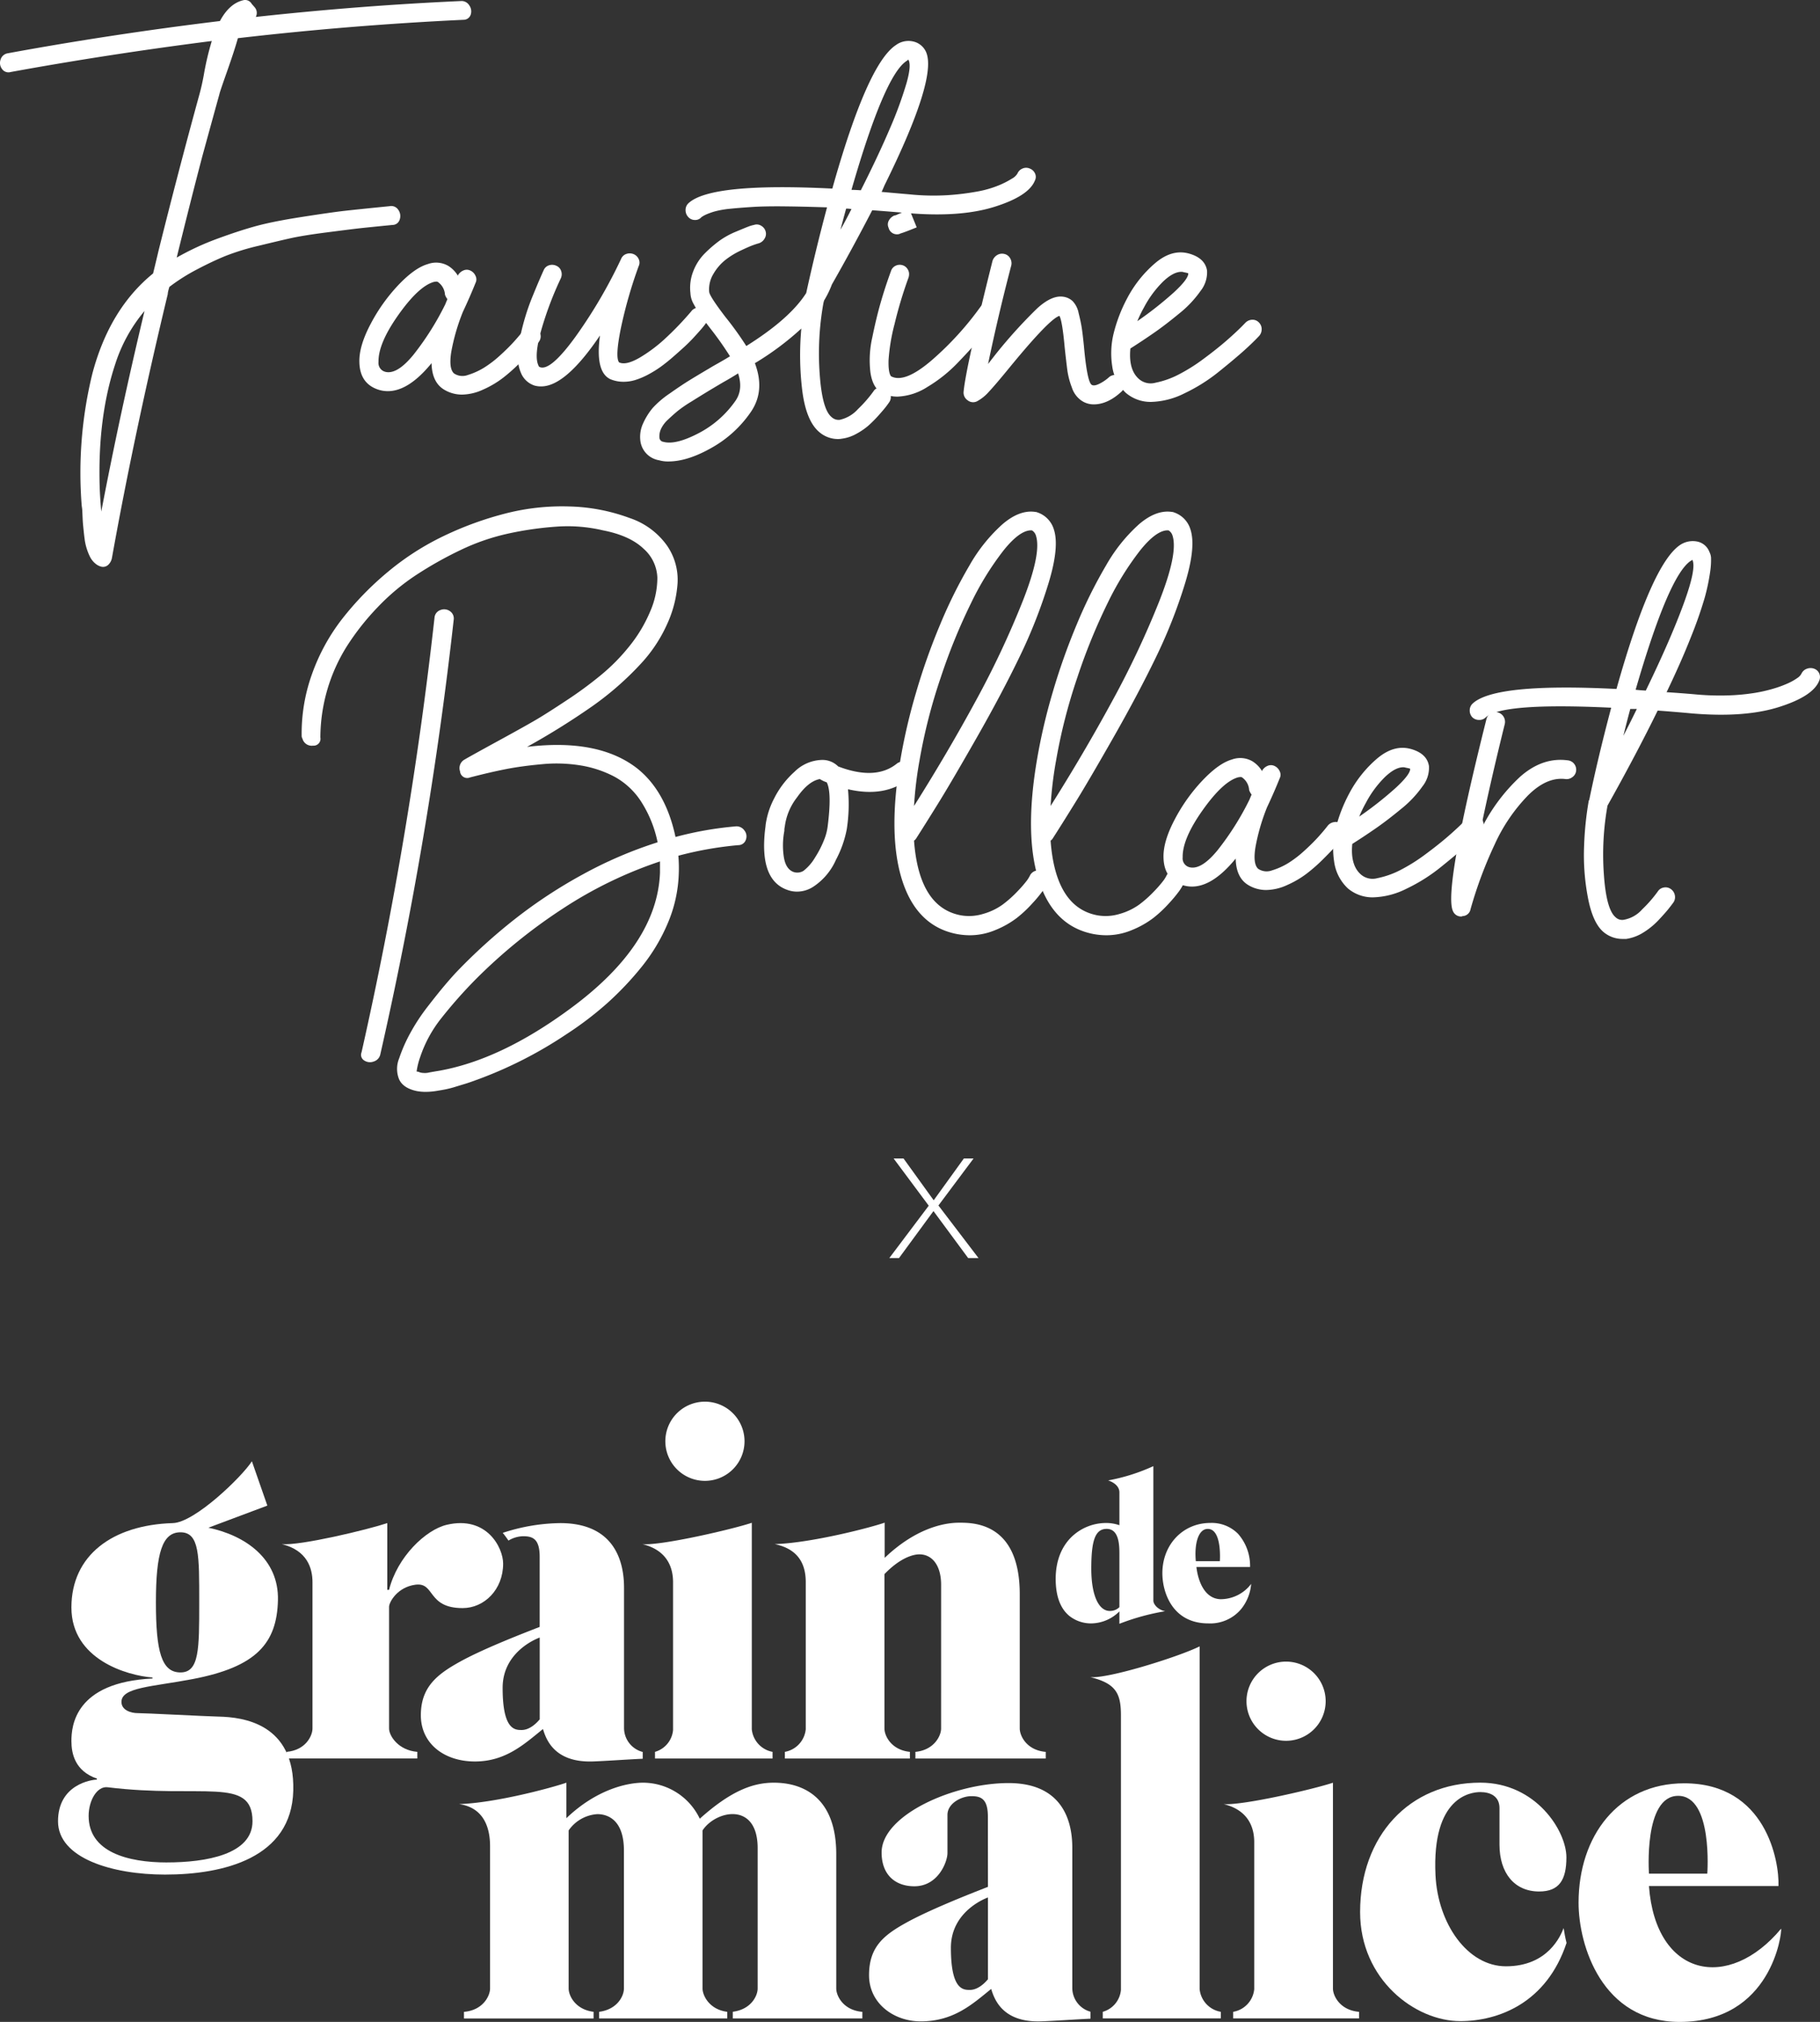 <svg xmlns="http://www.w3.org/2000/svg" xmlns:xlink="http://www.w3.org/1999/xlink" width="447.495" height="497.057" viewBox="0 0 447.495 497.057"><rect x="0" y="0" width="447.495" height="497.057" fill="#333333" stroke="none"/><defs><clipPath id="a"><rect width="447.495" height="497.057" fill="none"/></clipPath><clipPath id="b"><rect width="423.683" height="152.473" fill="none"/></clipPath></defs><path d="M60.758,78.11l-8.632-11.6h2.436l7.412,10.272,7.412-10.272h2.385L63.139,78.058l9.848,12.918H70.443L61.922,79.433l-8.47,11.544H51.068Z" transform="translate(167.599 218.292)" fill="#fff"/><g clip-path="url(#a)"><path d="M113.226.26a2.222,2.222,0,0,1,2.154,1.053,2.526,2.526,0,0,1,.351,2.3,1.852,1.852,0,0,1-1.8,1.255Q86.162,6.182,58.491,9.385q-.809,2.91-2.659,8.166c-1.242,3.507-1.85,5.335-1.85,5.464q-2.107,7.624-4.218,15.338-2.9,11.028-6.316,24.968a65.733,65.733,0,0,1,10.075-4.667q5.569-2.042,9.724-3.156t11.227-2.205q7.072-1.1,10.182-1.452t11.124-1.152a2.051,2.051,0,0,1,2.154.9,2.6,2.6,0,0,1,.351,2.355,1.858,1.858,0,0,1-1.8,1.357q-6.115.6-8.32.848c-1.477.171-4.128.505-7.973,1s-6.735.972-8.671,1.4-4.56,1.053-7.874,1.858a58.675,58.675,0,0,0-8.166,2.5q-3.2,1.3-7.014,3.306a46.8,46.8,0,0,0-6.821,4.316c-.064.2-.15.5-.253.9a4.152,4.152,0,0,0-.15.9Q33.022,106.524,27.515,137.2a3.075,3.075,0,0,1-.908,1.657,1.852,1.852,0,0,1-1.7.45,3.6,3.6,0,0,1-1.5-.8,5.133,5.133,0,0,1-1.156-1.4,12.36,12.36,0,0,1-.848-2,13.233,13.233,0,0,1-.557-2.308c-.1-.736-.2-1.55-.291-2.458s-.171-1.666-.206-2.3-.064-1.34-.1-2.107a10.252,10.252,0,0,0-.154-1.559A102.326,102.326,0,0,1,22.7,91.888Q26.91,75.947,37.638,67.225c.133-.527.351-1.417.647-2.659s.522-2.154.651-2.749q4.92-19.75,9.93-38A55.947,55.947,0,0,0,50.218,17.8a70.417,70.417,0,0,1,1.854-7.72Q26.811,13.294,2.646,17.7a1.928,1.928,0,0,1-2.154-.749,2.456,2.456,0,0,1-.351-2.308,2.214,2.214,0,0,1,1.8-1.55Q27.61,8.383,54.076,5.172,56.382.868,59.788.059a1.856,1.856,0,0,1,2.107.9l.7.8a2.13,2.13,0,0,1,.3,2.406Q88.459,1.369,113.226.26M24.9,125.771q4.612-24.156,10.632-49.319A38.523,38.523,0,0,0,28.312,89.58q-4.3,13.032-3.807,29.973c.064,1.944.193,4.016.4,6.217" transform="translate(0 0.001)" fill="#fff"/><path d="M62.591,30.822a2.091,2.091,0,0,1,1.7.45,2.384,2.384,0,0,1,.9,1.55,2.249,2.249,0,0,1-.445,1.756c-.475.6-1.023,1.272-1.657,2.008s-1.657,1.8-3.062,3.2A40.941,40.941,0,0,1,55.826,43.5a23.929,23.929,0,0,1-4.813,2.809A12.708,12.708,0,0,1,45.9,47.517a8.452,8.452,0,0,1-4.4-1.207q-3.012-1.8-3.109-6.521-6.718,8.228-12.739,6.62-4.907-1.4-5.01-6.911-.1-3.918,2.758-9.326a42.787,42.787,0,0,1,6.864-9.626q4.014-4.213,7.219-5.117a5.947,5.947,0,0,1,5.117.505A7.387,7.387,0,0,1,44.9,18.341v-.2a2.838,2.838,0,0,1,1.345-1.152,2.037,2.037,0,0,1,1.708.047,2.526,2.526,0,0,1,1.255,1.306,1.9,1.9,0,0,1,0,1.708Q47.8,23.556,46.1,27.161a49.936,49.936,0,0,0-2.856,9.823c-.441,2.74-.218,4.513.655,5.318a3.726,3.726,0,0,0,3.4.4,17.206,17.206,0,0,0,3.918-1.756,26.547,26.547,0,0,0,3.956-3.01c1.37-1.233,2.518-2.376,3.46-3.413s1.734-1.983,2.406-2.852a2.462,2.462,0,0,1,1.55-.852m-20.8-5.562c.128-.334.3-.732.5-1.207a3.686,3.686,0,0,1-.6-1.1,4.1,4.1,0,0,0-1.6-3.01.7.7,0,0,0-.505-.2,3.12,3.12,0,0,0-.7.1q-3.712,1.1-8.675,8.118T25.347,39.5a2.232,2.232,0,0,0,1.606,2.4q2.9.809,6.967-4.153A69.13,69.13,0,0,0,41.794,25.26" transform="translate(67.719 49.489)" fill="#fff"/><path d="M73.905,27.911a2.164,2.164,0,0,1,1.7.557,2.362,2.362,0,0,1,.856,1.6,2.062,2.062,0,0,1-.505,1.657q-.5.707-1.148,1.452c-.432.505-1.036,1.173-1.8,2.008s-1.559,1.623-2.359,2.355-1.721,1.55-2.758,2.458-2.038,1.7-3,2.406a27.207,27.207,0,0,1-3.16,1.957,18.1,18.1,0,0,1-3.211,1.349,9.852,9.852,0,0,1-3.109.407,8.141,8.141,0,0,1-3-.655q-3.712-1.811-2.5-10.726Q41.464,47.263,35.454,47.261a5.738,5.738,0,0,1-1.606-.2,5.4,5.4,0,0,1-3.4-3.207,9.085,9.085,0,0,1-.7-3.858,23.973,23.973,0,0,1,.548-4.963c.368-1.734.809-3.426,1.306-5.065s1.083-3.271,1.756-4.911,1.2-2.92,1.606-3.858.766-1.773,1.1-2.5a2.107,2.107,0,0,1,1.306-1.207,2.422,2.422,0,0,1,1.8.107,2.1,2.1,0,0,1,1.2,1.3,2.4,2.4,0,0,1-.1,1.811,83.5,83.5,0,0,0-4.714,12.422q-1.895,6.526-.8,8.928a.641.641,0,0,0,.505.5c1.73.54,4.629-1.983,8.667-7.562a121.713,121.713,0,0,0,11.184-19.1,2.1,2.1,0,0,1,1.3-1.207,2.5,2.5,0,0,1,1.756.047,2.337,2.337,0,0,1,1.255,1.207,2,2,0,0,1,0,1.756A111.794,111.794,0,0,0,55.052,32.93c-.963,4.74-1.118,7.553-.45,8.418,1.135.54,2.822.146,5.065-1.152a37.2,37.2,0,0,0,6.667-5.065,75.536,75.536,0,0,0,6.012-6.316,2.176,2.176,0,0,1,1.559-.9" transform="translate(97.61 47.732)" fill="#fff"/><path d="M130.825,33.707a2.252,2.252,0,0,1,1.807.051,2.309,2.309,0,0,1,1.255,1.255,1.931,1.931,0,0,1-.056,1.649q-1.5,3.822-9.921,6.47t-21.354,1.55q-4.612-.392-8.726-.7-5,9.634-9.921,18.249a23,23,0,0,1-1.9,3.909,6.324,6.324,0,0,0-.206.8,70.141,70.141,0,0,0-.9,17.2q.6,8.774,2.912,10.67a2.513,2.513,0,0,0,2,.7,8.468,8.468,0,0,0,4.509-2.65,31.367,31.367,0,0,0,3.811-4.363,2.017,2.017,0,0,1,1.46-.946,2.458,2.458,0,0,1,1.756.351,2.122,2.122,0,0,1,.993,1.452,2.294,2.294,0,0,1-.291,1.751c-.27.4-.574.818-.908,1.25s-.921,1.118-1.751,2.055a32.3,32.3,0,0,1-2.5,2.513,16.722,16.722,0,0,1-3.01,2.047,9.721,9.721,0,0,1-3.46,1.16,5.308,5.308,0,0,1-1.006.1,7.07,7.07,0,0,1-4.706-1.8q-3.109-2.71-4.064-9.93a71.907,71.907,0,0,1-.253-15.436,70.084,70.084,0,0,1-11.42,8.517Q67.56,88.4,63.959,93.606a28.572,28.572,0,0,1-9.626,8.774q-5.909,3.366-10.632,3.361a7.851,7.851,0,0,1-2.3-.3,5.526,5.526,0,0,1-4.607-5.01,7.846,7.846,0,0,1,.749-4.162A16.425,16.425,0,0,1,39.8,92.651a23.057,23.057,0,0,1,4.209-3.605c1.94-1.37,3.567-2.454,4.864-3.254s3.263-1.974,5.862-3.515q3.211-1.8,4.115-2.4a79.754,79.754,0,0,0-4.813-6.821c-1.135-1.469-1.974-2.586-2.5-3.361a26.178,26.178,0,0,1-1.61-2.65,5.928,5.928,0,0,1-.8-2.71,11.14,11.14,0,0,1,.7-5.361,12.66,12.66,0,0,1,2.809-4.363A31.37,31.37,0,0,1,56.235,51.5,19.875,19.875,0,0,1,60.2,49.3c1.434-.6,2.458-1.023,3.062-1.259a8.487,8.487,0,0,1,1.5-.45,2.044,2.044,0,0,1,1.756.2,2.294,2.294,0,0,1,1.1,1.4,2.156,2.156,0,0,1-.253,1.751,2.513,2.513,0,0,1-1.4,1.16c-.261.064-.732.21-1.4.45s-1.7.685-3.1,1.353A19.423,19.423,0,0,0,57.7,56.217a12.263,12.263,0,0,0-2.912,3.4,7.3,7.3,0,0,0-1.053,4.415q.1,1.1,4.016,6.213a78.712,78.712,0,0,1,5.113,7.116q10.72-6.705,14.734-13.03,2.3-10.527,5.117-21.058-5.716-.193-10.486-.244t-7.913.15c-2.1.137-3.948.283-5.515.445a22.9,22.9,0,0,0-3.712.655,18.069,18.069,0,0,0-2.1.749,7.319,7.319,0,0,0-1.152.651,1.984,1.984,0,0,1-1.606.7,2.181,2.181,0,0,1-1.7-.8,2.456,2.456,0,0,1-.6-1.657,2.241,2.241,0,0,1,.7-1.649q5.414-5.113,35.385-3.614Q92.633,7.988,99.645,3.383a5.2,5.2,0,0,1,4.209-.9,4.533,4.533,0,0,1,3.216,2.612q2.8,6.41-10.229,32.778c-.133.334-.368.865-.7,1.6,2.278.2,4.543.407,6.821.6a58.018,58.018,0,0,0,9.472.2,63.189,63.189,0,0,0,7.271-.9,25.808,25.808,0,0,0,5.211-1.5,21.325,21.325,0,0,0,3.254-1.657,3.528,3.528,0,0,0,1.357-1.246,2.293,2.293,0,0,1,1.3-1.259M60.153,90.9c1.336-1.871,1.563-4.145.7-6.812-1.272.8-2.5,1.533-3.708,2.2-1.807,1.07-3.177,1.884-4.115,2.458s-2.154,1.319-3.652,2.261a31.394,31.394,0,0,0-3.413,2.346q-1.15.957-2.406,2.154a7.2,7.2,0,0,0-1.7,2.308,4.377,4.377,0,0,0-.351,2.107,1.12,1.12,0,0,0,1,1c2.008.54,4.864-.171,8.577-2.1A25.16,25.16,0,0,0,60.153,90.9M86.011,48.792q1.3-2.3,2.71-5.1a6.657,6.657,0,0,0-1.306-.107c-.54,1.94-1,3.678-1.4,5.211m16.245-41.5q-5.421,3.513-13.535,31.677c.531,0,1.306.034,2.3.1q4.213-8.318,7.125-15.132A96.574,96.574,0,0,0,102.3,12.6c.835-3,.955-4.911.351-5.708.069.064-.064.193-.4.4" transform="translate(120.632 7.703)" fill="#fff"/><path d="M78.8,34.933a2.325,2.325,0,0,1,1.751.4,2.2,2.2,0,0,1,.955,1.5,2.221,2.221,0,0,1-.454,1.756Q79.45,40.793,77.4,43.3t-5.661,6.264a35.676,35.676,0,0,1-7.622,6.11A14.692,14.692,0,0,1,56.8,58.038a8.64,8.64,0,0,1-3.918-.908q-2.2-1.3-2.749-5.006a25.19,25.19,0,0,1,.45-8.624q1-4.907,2.107-8.722c.732-2.539,1.567-5.074,2.5-7.622a2.13,2.13,0,0,1,1.148-1.3,2.294,2.294,0,0,1,1.756-.1,2.116,2.116,0,0,1,1,.7,2.42,2.42,0,0,1,.505,1.053,2.726,2.726,0,0,1-.1,1.259A104.209,104.209,0,0,0,56.05,40.243a46.782,46.782,0,0,0-1.46,8.774c-.068,2.072.137,3.408.6,4.012q3.3,1.8,9.925-3.858A76.162,76.162,0,0,0,77.245,35.879a2.355,2.355,0,0,1,1.559-.946m-22-16.8a2.1,2.1,0,0,1-2.209-1.6,1.948,1.948,0,0,1,.047-1.756,2.8,2.8,0,0,1,1.353-1.259,1.936,1.936,0,0,0,.655-.193c.3-.141.621-.27.955-.411s.651-.257.955-.4.685-.3,1.148-.5l1.8,4.415c-2.137.865-3.473,1.37-4,1.5a1.268,1.268,0,0,1-.7.2" transform="translate(163.889 39.465)" fill="#fff"/><path d="M92.631,44.4a2.171,2.171,0,0,1,1.653.7,2.333,2.333,0,0,1,.651,1.657,2.282,2.282,0,0,1-.7,1.649c-2.274,2.137-4.586,3.211-6.915,3.211a5.3,5.3,0,0,1-3.113-1,6.233,6.233,0,0,1-2.257-3.16,19.361,19.361,0,0,1-1.1-4.158c-.163-1.272-.39-3.143-.655-5.614q-.6-6.622-1.3-7.823-2.409.694-12.131,12.529-3.513,4.31-5.211,6.119a10.468,10.468,0,0,1-2.92,2.351,2.141,2.141,0,0,1-2.3-.244,2.272,2.272,0,0,1-1-2.107q.6-6.217,7.112-32.183a2.586,2.586,0,0,1,1.109-1.4,2.3,2.3,0,0,1,1.756-.3,2.166,2.166,0,0,1,1.452,1.049,2.389,2.389,0,0,1,.3,1.756Q63.854,29.66,61.352,41.685c.467-.6,1.07-1.37,1.8-2.308A121.782,121.782,0,0,1,73.384,28.056q3.61-3.308,6.414-2.907a4.2,4.2,0,0,1,2.359,1.1,5.868,5.868,0,0,1,1.452,2.9c.334,1.336.587,2.5.749,3.507s.351,2.548.557,4.612Q85.7,46,86.812,46.8c.411.261,1.036.18,1.91-.253a10.431,10.431,0,0,0,2.3-1.55,2.16,2.16,0,0,1,1.606-.6" transform="translate(181.593 47.793)" fill="#fff"/><path d="M98.445,31.051a2.093,2.093,0,0,1,1.657.651,2.279,2.279,0,0,1,.7,1.649,2.477,2.477,0,0,1-.6,1.657c-1.006,1.066-2.222,2.257-3.665,3.554s-3.507,3.044-6.209,5.215A42.342,42.342,0,0,1,81.8,49.146a19.281,19.281,0,0,1-8.118,2.1,9.351,9.351,0,0,1-6.264-2.209,11.012,11.012,0,0,1-3.361-6.56,20.539,20.539,0,0,1,.4-8.273,37.732,37.732,0,0,1,3.267-8.418,29.254,29.254,0,0,1,6.915-8.675q4.1-3.462,8.217-2.355,4.014,1.1,4.513,4.209a7.369,7.369,0,0,1-1.6,5.01A26.771,26.771,0,0,1,80.5,29.539q-3.353,2.768-6.157,4.714t-5.819,3.862q-.5,5.113,2.008,7.416a4.386,4.386,0,0,0,4.162,1,21.436,21.436,0,0,0,5.562-1.948,43.339,43.339,0,0,0,6.11-3.811c2.137-1.576,4.081-3.109,5.819-4.62s3.271-2.95,4.607-4.355a2.441,2.441,0,0,1,1.657-.749m-26.62-2.963a30.626,30.626,0,0,0-1.6,3.314,88.523,88.523,0,0,0,8.923-7.018c2.4-2.209,3.605-3.777,3.605-4.714,0-.069-.368-.163-1.1-.3a1.979,1.979,0,0,0-.6-.1c-1.34,0-2.856.818-4.56,2.458a25.863,25.863,0,0,0-4.667,6.363" transform="translate(209.413 47.556)" fill="#fff"/><path d="M123.993,107.746a2.36,2.36,0,0,1,2.2,1.006,2.314,2.314,0,0,1,.351,2.3,1.94,1.94,0,0,1-1.85,1.306,86.862,86.862,0,0,0-14.743,2.6,34.66,34.66,0,0,1,.1,4.509,33.673,33.673,0,0,1-2.659,11.985,44.617,44.617,0,0,1-6.47,10.829,76.656,76.656,0,0,1-8.564,9.022,83.223,83.223,0,0,1-9.977,7.57A102.927,102.927,0,0,1,60.527,170c-.2.064-.462.163-.8.291-.938.338-1.687.591-2.257.762s-1.332.4-2.3.7a24.3,24.3,0,0,1-2.5.647c-.7.137-1.49.27-2.355.407a16.632,16.632,0,0,1-2.5.2,11.335,11.335,0,0,1-2.209-.2q-3.308-.707-4.308-2.865a6.8,6.8,0,0,1,0-5.155,38.238,38.238,0,0,1,2.706-6.166A48.221,48.221,0,0,1,48.2,152.2q2.511-3.25,4.209-5.262t2.907-3.3a137.9,137.9,0,0,1,14.537-13.184A119.77,119.77,0,0,1,86.6,119.47a102.866,102.866,0,0,1,18.249-7.814,29.229,29.229,0,0,0-3.811-9.626,18.188,18.188,0,0,0-6.821-6.513,27.235,27.235,0,0,0-8.32-2.758,36.727,36.727,0,0,0-9.472-.3q-4.971.45-8.821,1.2-3.867.758-8.876,2.055a1.771,1.771,0,0,1-2.454-1.5A2.4,2.4,0,0,1,57.418,91.3q1.509-.893,8.225-4.56t9.42-5.262q2.71-1.6,7.468-4.757a95.2,95.2,0,0,0,8.38-6.166,47.813,47.813,0,0,0,7.014-7.121,35.155,35.155,0,0,0,5.057-8.422,20.863,20.863,0,0,0,1.807-8.371,9.927,9.927,0,0,0-3.4-7.164q-3.366-3.218-9.977-4.509a37.986,37.986,0,0,0-11.433-.908A82.265,82.265,0,0,0,68.1,35.768a53.432,53.432,0,0,0-11.732,4.059,92.239,92.239,0,0,0-10.872,6.115,53.986,53.986,0,0,0-9.472,7.921A61.758,61.758,0,0,0,28.5,63.381a42.467,42.467,0,0,0-6.568,22.51,1.684,1.684,0,0,1-1.8,2.008,2.354,2.354,0,0,1-2.6-1.708,1.392,1.392,0,0,1-.2-.8A43.128,43.128,0,0,1,19.875,70.3a48.561,48.561,0,0,1,7.472-13.634,75.47,75.47,0,0,1,11.176-11.48,65.537,65.537,0,0,1,13.839-8.876A82.28,82.28,0,0,1,67.545,30.8a55.913,55.913,0,0,1,15.637-1.7,45.771,45.771,0,0,1,14.841,2.856,18.4,18.4,0,0,1,9.073,6.663A14.763,14.763,0,0,1,109.756,48a28.732,28.732,0,0,1-2.612,10.122,35.7,35.7,0,0,1-6.217,9.424A74.879,74.879,0,0,1,88.7,78.27,181.418,181.418,0,0,1,72.756,88.2q17.451-2.107,26.972,5.215,7.11,5.6,9.523,16.935a84.7,84.7,0,0,1,14.742-2.6M50,56.415a2.151,2.151,0,0,1,1.452-1.854,2.442,2.442,0,0,1,2.312.257,2.152,2.152,0,0,1,.955,2.1A965.589,965.589,0,0,1,36.673,163.787a2.343,2.343,0,0,1-1.606,1.756,2.565,2.565,0,0,1-2.359-.253,1.62,1.62,0,0,1-.651-2.008A977.977,977.977,0,0,0,50,56.415m55.437,62.558v-2.612A102.84,102.84,0,0,0,81.478,128a131.819,131.819,0,0,0-21.251,17.239,114.908,114.908,0,0,0-8.568,9.677,31.2,31.2,0,0,0-5.164,9.471,18.261,18.261,0,0,0-.9,3.614,3.367,3.367,0,0,1,.505.1,3.067,3.067,0,0,0,1.1.253,4.632,4.632,0,0,0,1.2-.047c.334-.077.792-.158,1.353-.253s.891-.158.955-.158q15.434-2.608,32.782-15.436,21.356-15.736,21.953-33.48" transform="translate(56.839 95.408)" fill="#fff"/><path d="M78.278,44.079a2.4,2.4,0,0,1,1.559.9,2.371,2.371,0,0,1-.3,3.254Q73.61,52.951,64.5,50.84a39.714,39.714,0,0,1-.3,9.831,26.6,26.6,0,0,1-2.659,7.515A15.261,15.261,0,0,1,55.973,74.8a7.343,7.343,0,0,1-4.008,1.207,6.827,6.827,0,0,1-2.308-.4Q42.631,73.2,44.143,60.564c.064-.462.1-.766.1-.895a19.859,19.859,0,0,1,2.1-6.568,22.093,22.093,0,0,1,5.018-6.568,9.936,9.936,0,0,1,6.714-2.9,5.454,5.454,0,0,1,4.016,1.6q9.21,3.513,14.43-.7a2.257,2.257,0,0,1,1.756-.445M59.48,60.166q1.1-8.517-.2-11.022a8.085,8.085,0,0,1-1.7-.809c-1.875.334-3.742,1.845-5.614,4.513a14.644,14.644,0,0,0-3.01,7.219,3.681,3.681,0,0,0-.1,1,18.892,18.892,0,0,0-.154,6.269c.3,2.1,1.118,3.391,2.458,3.858a2.882,2.882,0,0,0,2.406-.3,11.66,11.66,0,0,0,2.856-3.306,24.613,24.613,0,0,0,2.209-4.316,13.042,13.042,0,0,0,.848-3.109" transform="translate(143.999 143.185)" fill="#fff"/><path d="M86.21,117.627a2.162,2.162,0,0,1,1.751.257,2.36,2.36,0,0,1,1.049,1.447,2.159,2.159,0,0,1-.253,1.76,13,13,0,0,1-.955,1.55,32.405,32.405,0,0,1-2.5,3.006,30.216,30.216,0,0,1-3.9,3.652,22.758,22.758,0,0,1-5.173,2.916,16.233,16.233,0,0,1-6.307,1.3,17.717,17.717,0,0,1-3.211-.3q-9.82-1.908-13.437-13.18-3.61-11.291-.4-29.926a142.69,142.69,0,0,1,3.815-16.293,154.868,154.868,0,0,1,5.918-16.7,116.938,116.938,0,0,1,7.215-14.533,40.248,40.248,0,0,1,8.071-10.08c2.835-2.441,5.562-3.46,8.161-3.049a.958.958,0,0,1,.411.094,6.326,6.326,0,0,1,4.1,4.209q1.413,4.316-1.349,13.329a125.629,125.629,0,0,1-7.121,18.052Q77.742,74.159,71.617,84.9t-9.275,15.834q-3.16,5.119-5.661,9.022a1.939,1.939,0,0,1-.5.505Q57.388,126.6,67.6,128.6a11.8,11.8,0,0,0,5.614-.347A15.323,15.323,0,0,0,77.933,126a28.332,28.332,0,0,0,3.665-3.258,31.221,31.221,0,0,0,2.351-2.7,8.778,8.778,0,0,0,.809-1.357,2.286,2.286,0,0,1,1.452-1.053M57.483,90.809a93.616,93.616,0,0,0-1.3,10.923Q64.4,88.7,71.317,75.973A222.547,222.547,0,0,0,82.891,51.412q4.669-11.831,3.263-16.138a2.2,2.2,0,0,0-1-1.3h-.206c-1.863,0-4.145,1.661-6.812,5.006a71.973,71.973,0,0,0-7.917,12.837,143.549,143.549,0,0,0-7.476,18.344,134.124,134.124,0,0,0-5.258,20.647" transform="translate(168.558 96.403)" fill="#fff"/><path d="M94.05,117.627a2.16,2.16,0,0,1,1.751.257,2.35,2.35,0,0,1,1.053,1.447,2.176,2.176,0,0,1-.253,1.76,13.592,13.592,0,0,1-.955,1.55,33.131,33.131,0,0,1-2.5,3.006,30.243,30.243,0,0,1-3.905,3.652,22.815,22.815,0,0,1-5.168,2.916,16.253,16.253,0,0,1-6.311,1.3,17.671,17.671,0,0,1-3.207-.3q-9.827-1.908-13.437-13.18-3.61-11.291-.4-29.926a142.637,142.637,0,0,1,3.811-16.293,156.739,156.739,0,0,1,5.918-16.7,116.342,116.342,0,0,1,7.219-14.533,40.241,40.241,0,0,1,8.067-10.08q4.258-3.661,8.166-3.049a.958.958,0,0,1,.411.094,6.326,6.326,0,0,1,4.1,4.209q1.407,4.316-1.353,13.329a125.6,125.6,0,0,1-7.116,18.052Q85.58,74.159,79.461,84.9t-9.275,15.834q-3.16,5.119-5.665,9.022a1.86,1.86,0,0,1-.5.505q1.2,16.346,11.424,18.339a11.783,11.783,0,0,0,5.609-.347A15.348,15.348,0,0,0,85.777,126a28.02,28.02,0,0,0,3.661-3.258,29.739,29.739,0,0,0,2.351-2.7,8.13,8.13,0,0,0,.809-1.357,2.308,2.308,0,0,1,1.452-1.053M65.323,90.809a94.513,94.513,0,0,0-1.3,10.923Q72.24,88.7,79.157,75.973A222.608,222.608,0,0,0,90.736,51.412Q95.4,39.581,94,35.273a2.212,2.212,0,0,0-1-1.3h-.206c-1.867,0-4.145,1.661-6.812,5.006a72.22,72.22,0,0,0-7.921,12.837,144.21,144.21,0,0,0-7.472,18.344,134.148,134.148,0,0,0-5.262,20.647" transform="translate(194.296 96.403)" fill="#fff"/><path d="M108.768,59.265a2.091,2.091,0,0,1,1.7.45,2.384,2.384,0,0,1,.9,1.55,2.249,2.249,0,0,1-.445,1.756c-.475.6-1.023,1.272-1.657,2.008s-1.657,1.8-3.062,3.2A40.943,40.943,0,0,1,102,71.944a23.927,23.927,0,0,1-4.813,2.809,12.708,12.708,0,0,1-5.117,1.207,8.452,8.452,0,0,1-4.4-1.207q-3.012-1.8-3.109-6.521-6.718,8.228-12.739,6.62-4.907-1.4-5.01-6.911-.1-3.918,2.758-9.326a42.786,42.786,0,0,1,6.864-9.626q4.014-4.213,7.219-5.117a5.947,5.947,0,0,1,5.117.505,7.387,7.387,0,0,1,2.308,2.406v-.2a2.838,2.838,0,0,1,1.345-1.152,2.037,2.037,0,0,1,1.708.047,2.526,2.526,0,0,1,1.255,1.306,1.894,1.894,0,0,1,0,1.7Q93.981,52,92.279,55.6a49.935,49.935,0,0,0-2.856,9.823c-.441,2.74-.218,4.513.655,5.318a3.726,3.726,0,0,0,3.4.4A17.206,17.206,0,0,0,97.4,69.392a26.548,26.548,0,0,0,3.956-3.01c1.37-1.233,2.518-2.376,3.46-3.413s1.734-1.982,2.406-2.852a2.462,2.462,0,0,1,1.55-.852M87.971,53.7c.128-.334.3-.732.5-1.207a3.686,3.686,0,0,1-.6-1.1,4.1,4.1,0,0,0-1.6-3.01.7.7,0,0,0-.505-.2,3.12,3.12,0,0,0-.7.1q-3.712,1.1-8.675,8.118T71.525,67.94a2.232,2.232,0,0,0,1.606,2.4q2.9.809,6.967-4.153A69.132,69.132,0,0,0,87.971,53.7" transform="translate(219.266 142.835)" fill="#fff"/><path d="M111.188,59.495a2.093,2.093,0,0,1,1.657.651,2.279,2.279,0,0,1,.7,1.649,2.477,2.477,0,0,1-.6,1.657c-1.006,1.066-2.222,2.257-3.665,3.554s-3.507,3.044-6.209,5.215a42.341,42.341,0,0,1-8.525,5.369,19.28,19.28,0,0,1-8.118,2.1,9.351,9.351,0,0,1-6.264-2.209,11.011,11.011,0,0,1-3.361-6.56,20.539,20.539,0,0,1,.4-8.273,37.733,37.733,0,0,1,3.267-8.418,29.254,29.254,0,0,1,6.915-8.675Q91.485,42.1,95.6,43.2q4.014,1.1,4.513,4.209a7.369,7.369,0,0,1-1.6,5.01,26.772,26.772,0,0,1-5.271,5.562q-3.353,2.768-6.157,4.714T81.262,66.56q-.5,5.113,2.008,7.416a4.386,4.386,0,0,0,4.162,1,21.436,21.436,0,0,0,5.562-1.948,43.341,43.341,0,0,0,6.11-3.811c2.137-1.576,4.081-3.109,5.819-4.62s3.271-2.95,4.607-4.355a2.441,2.441,0,0,1,1.657-.749m-26.62-2.963a30.615,30.615,0,0,0-1.6,3.314,88.533,88.533,0,0,0,8.923-7.018c2.4-2.209,3.605-3.777,3.605-4.714,0-.069-.368-.163-1.1-.3a1.979,1.979,0,0,0-.6-.1c-1.34,0-2.856.818-4.56,2.458a25.863,25.863,0,0,0-4.667,6.363" transform="translate(251.234 140.906)" fill="#fff"/><path d="M111.945,52.743a2.309,2.309,0,0,1,2.107,2.552,2.171,2.171,0,0,1-.9,1.559,2.305,2.305,0,0,1-1.7.5q-4.618-.6-9.279,4.059a42.33,42.33,0,0,0-8.114,11.929A102.91,102.91,0,0,0,88.09,89.331a2.048,2.048,0,0,1-2.008,1.708.279.279,0,0,1-.206.094,2.139,2.139,0,0,1-2.1-1.293q-2.4-4.92,8.221-47.225a2.1,2.1,0,0,1,1.053-1.4,2.2,2.2,0,0,1,1.756-.253,2.379,2.379,0,0,1,1.4,1.049,2.415,2.415,0,0,1,.3,1.807Q93,57.949,90.5,70.088a44.164,44.164,0,0,1,9.87-13.389q5.459-4.759,11.578-3.956" transform="translate(273.484 134.17)" fill="#fff"/><path d="M167.3,62.451a2.472,2.472,0,0,1,1.8,0,2.142,2.142,0,0,1,1.255,1.207,2.218,2.218,0,0,1-.043,1.756q-1.509,3.809-9.93,6.461t-21.354,1.559q-4.323-.4-8.422-.7-5.2,10.623-12.332,23.358a67.965,67.965,0,0,0-.895,16.943q.591,8.619,2.9,10.525a2.3,2.3,0,0,0,2.008.6A7.886,7.886,0,0,0,126.8,121.6a31.707,31.707,0,0,0,3.807-4.359,2.152,2.152,0,0,1,1.452-1,2.188,2.188,0,0,1,1.76.351,2.384,2.384,0,0,1,1,1.5,2.332,2.332,0,0,1-.3,1.751c-.338.467-.766,1.036-1.306,1.708s-1.357,1.589-2.453,2.758a18.5,18.5,0,0,1-3.717,3.01,10.956,10.956,0,0,1-4.162,1.55h-.9a7.226,7.226,0,0,1-4.813-1.8c-1.734-1.546-2.989-4.4-3.755-8.577a55.511,55.511,0,0,1-.9-12.426,80.482,80.482,0,0,1,1.148-11.176c0-.073.034-.107.1-.107q2.094-10.219,5.417-22.754-26.969-1.3-30.881,2.406a2.164,2.164,0,0,1-1.606.6,2.314,2.314,0,0,1-1.7-.7,2.414,2.414,0,0,1-.6-1.653,2.273,2.273,0,0,1,.7-1.657q5.408-5.119,35.385-3.605,8.619-30.682,15.637-35.394a5.581,5.581,0,0,1,4.2-.848,4.051,4.051,0,0,1,3.014,2.556,3.53,3.53,0,0,1,.4,1.452,19.643,19.643,0,0,1-.244,3.605,49.9,49.9,0,0,1-1.306,6.166,101.176,101.176,0,0,1-3.366,9.63q-2.4,6.115-6.012,13.629c2.137.133,4.376.3,6.714.5a65.309,65.309,0,0,0,7.921.3,51.264,51.264,0,0,0,6.521-.548,36.439,36.439,0,0,0,5.057-1.109,27.619,27.619,0,0,0,3.661-1.344,13.883,13.883,0,0,0,2.3-1.306,2.826,2.826,0,0,0,1.006-1.1,2.35,2.35,0,0,1,1.306-1.16m-45.118,16.5q1.606-3.109,3.314-6.616h-1.61q-.893,3.3-1.7,6.616m16.549-43.011q-5.408,3.61-13.535,31.677c.531.069,1.366.141,2.5.206q6.127-12.627,9.33-21.409,3.2-8.761,2.1-10.773c0,.073-.128.171-.394.3" transform="translate(276.977 101.951)" fill="#fff"/></g><g transform="translate(14.271 344.584)"><g clip-path="url(#b)"><path d="M87.532,119.839c-1.764-.343-2.89-1.7-2.895-2.586V84.175a46.671,46.671,0,0,1-11.116,3.511c1.623.535,2.745,1.58,2.766,2.89V98.7a9.874,9.874,0,0,0-3.31-.548,12.246,12.246,0,0,0-8.281,3.263c-2.663,2.492-4.076,6.115-4.076,10.473,0,4.188,1.122,7.245,3.327,9.086a8.56,8.56,0,0,0,5.429,1.863,9.965,9.965,0,0,0,6.911-2.95v3.044a56.853,56.853,0,0,1,11.244-3.091m-13.612-.064c-2.676,0-4.543-3.73-4.543-10.4s.856-9.776,3.781-9.776,3.13,3.678,3.13,6v13.244a3.265,3.265,0,0,1-2.368.929" transform="translate(184.676 -68.332)" fill="#fff"/><path d="M88.585,102.406a9.444,9.444,0,0,1-7.545,3.777c-3.982-.12-5.549-4.6-5.922-7.913H88.311l0-.171a11.891,11.891,0,0,0-2.967-8,9.1,9.1,0,0,0-6.825-2.663c-6.714,0-11.775,5.314-11.775,12.362,0,4.577,2.381,12.332,11.3,12.332a9.9,9.9,0,0,0,8.058-3.511,11.233,11.233,0,0,0,2.475-6.213M77.906,88.9c3.567,0,2.972,7.939,2.972,7.939H74.968c-.4-4.355.634-7.939,2.937-7.939" transform="translate(204.784 -57.627)" fill="#fff"/><path d="M39.977,143.739v1.631H68.888l0-1.631a6.275,6.275,0,0,1-5.108-5.541V87.428C58.955,89.034,41.5,93.08,36.89,92.678c6.269,1.537,7.532,5.973,7.532,9.36v36.34a6.155,6.155,0,0,1-4.445,5.361" transform="translate(106.797 -57.656)" fill="#fff"/><path d="M47.939,99.939a9.733,9.733,0,1,0-9.733-9.733,9.732,9.732,0,0,0,9.733,9.733" transform="translate(111.116 -80.478)" fill="#fff"/><path d="M85.4,138.032c0,1.8-1.73,5.3-6.316,5.733V145.4h32.046v-1.631c-4.68-.39-6.393-3.926-6.393-5.746V105.01c0-17.778-11.6-17.577-14.944-17.577-3.952,0-10.842,1.55-18.266,8.641V87.42c-3.558,1.237-18.031,4.993-27.04,5.275,6.367,1.315,7.635,5.6,7.635,9.369v36.152a6.274,6.274,0,0,1-5.134,5.549V145.4h30.74v-1.636c-4.564-.454-6.256-3.931-6.256-5.729V100.069c3.807-3.944,6.971-4.86,8.6-4.86,3.01,0,5.331,2.565,5.331,7.48Z" transform="translate(131.723 -57.682)" fill="#fff"/><path d="M42.107,87.446c-4.821,1.606-21.315,5.575-25.922,5.173,6.269,1.537,7.532,5.973,7.532,9.36v35.955c0,1.82-1.708,5.361-6.389,5.746v1.631H49.494V143.68c-4.68-.385-6.949-3.926-6.949-5.746v-29.9c0-1.156,2.025-4.834,6.457-5.442,4.907-.677,2.817,5.746,11.625,5.746,5.314,0,9.964-4.526,9.964-10.936,0-3.888-4.012-11.861-13.865-9.54-5.155,1.216-12.156,7.862-14.182,15.993h-.437Z" transform="translate(38.846 -57.598)" fill="#fff"/><path d="M42.956,146.679c-3.742-.1-18.425-.878-20.043-.865-1.563.009-3.986-.681-3.986-2.753,0-3.61,7.51-3.708,17.539-5.622,15.633-2.984,20.673-8.786,20.938-19.354.261-10.191-8-15.954-17.1-17.851L54.8,94.8l-3.8-10.9C48.634,87.624,36.988,98.941,31.575,99.1c-14.9.45-24.951,7.947-24.951,20.741s13.715,16.746,19.936,17.217v.248c-19.037.933-19.936,11.612-19.936,15.372,0,3.07.861,7.369,6.269,9.232v.248c-1.28.017-9.561,1.152-9.561,10.242s13.342,13.107,26.3,13.107c14.528,0,31.108-4.106,31.54-20.6.441-16.674-12.576-18.082-18.215-18.232M33.438,101.36c4.719,0,4.612,5.755,4.612,17.23s.021,17.222-4.612,17.222S27.4,130.733,27.4,118.59s1.559-17.23,6.037-17.23m-3.353,81.163c-9.626,0-19.226-2.565-19.226-11.428,0-3.832,2.081-7.369,4.654-7.057C38.82,166.9,51.148,161.28,51.148,172.4c0,8.161-11.437,10.118-21.063,10.118" transform="translate(-3.336 -69.254)" fill="#fff"/><path d="M74.127,137.685V103.353c0-7.969-3.464-15.907-15.685-15.907a46.722,46.722,0,0,0-14.143,2.4c.51.578,1.413,1.893,1.413,1.893a7.245,7.245,0,0,1,3.6-1.066c2.334,0,4.072.612,4.072,5.061v17.23c-5.117,1.991-14.036,5.477-19.6,8.555s-9.617,6.2-9.617,13.162,5.725,11.364,13.3,11.364,12.161-4.295,16.725-7.977c.685,2.188,2.513,8.208,12.058,7.977,2.483-.064,8.709-.5,12.469-.672l0-1.67a6.094,6.094,0,0,1-4.59-6.02m-20.733-2c-1.182,1.422-2.779,2.625-4.453,2.625s-4.667-.056-4.667-10.362c0-9.253,9.12-12.366,9.12-12.366Z" transform="translate(65.038 -57.597)" fill="#fff"/><path d="M65.673,184.361a6.163,6.163,0,0,0,4.47-5.374V111.445c0-5.374-1.267-7.823-7.536-9.356,4.612.4,22.022-5.125,26.886-7.566V178.8a6.289,6.289,0,0,0,5.215,5.562v1.619H65.673Z" transform="translate(191.197 -34.371)" fill="#fff"/><path d="M97.148,152.929V102.351c-4.821,1.606-22.274,5.648-26.886,5.25,6.269,1.537,7.532,5.973,7.532,9.356v36.152a6.255,6.255,0,0,1-5.185,5.566v1.614h30.958v-1.614c-4.68-.39-6.419-3.926-6.419-5.746" transform="translate(216.32 -8.681)" fill="#fff"/><path d="M81.31,114.863a9.733,9.733,0,1,0-9.733-9.733,9.732,9.732,0,0,0,9.733,9.733" transform="translate(220.635 -31.5)" fill="#fff"/><path d="M66.91,119.04v33.917c0,1.8-1.584,5.13-6.106,5.725v1.631H92.323l0-1.631c-4.547-.591-6.08-4.145-6.08-5.725V114.081c3.233-4.928,13.548-7.151,13.548,4.359v34.5c0,1.8-1.6,5.147-6.11,5.725v1.649h31.849v-1.631c-4.68-.385-6.414-3.926-6.414-5.742V119.913c0-13.693-7.874-17.564-15.342-17.564-5.1,0-10.516,1.953-18.211,8.855a15.5,15.5,0,0,0-13.895-8.855c-3.956,0-11.484,1.636-18.9,8.722v-8.722c-3.558,1.237-17.4,4.98-26.406,5.262,6.23.869,7.635,6.012,7.635,10.332v35c0,1.815-1.734,5.357-6.414,5.742v1.631h31.87l0-1.644c-4.453-.535-6.132-3.931-6.132-5.729V114.081a9.281,9.281,0,0,1,7.078-4c1.627,0,6.513.587,6.513,8.958" transform="translate(72.226 -8.687)" fill="#fff"/><path d="M99.874,152.6V118.273c0-7.964-3.464-15.9-15.685-15.9-13.484,0-31.2,7.879-31.2,17.072,0,5.477,3.353,8.3,8.05,8.3,5.892,0,8.14-6.059,8.14-8.153V110.2c0-2.847,3.438-4.607,5.879-4.607,2.334,0,4.064.617,4.064,5.061,0,3.6.013,17.235.013,17.235-5.117,1.991-14.473,5.708-20.043,8.786S49.9,142.641,49.9,149.6s6.106,11.36,12.7,11.36c8.144,0,12.769-4.29,17.329-7.977.694,2.192,2.518,8.213,12.062,7.977,2.458-.06,8.572-.484,12.349-.664v-1.713a6.081,6.081,0,0,1-4.466-5.982m-20.737-2c-1.178,1.417-2.779,2.625-4.449,2.625s-4.663-.056-4.663-10.362c0-9.253,9.112-12.362,9.112-12.362Z" transform="translate(149.507 -8.618)" fill="#fff"/><path d="M96.633,125.024c.561,12.011,7.887,22.471,17.324,22.471,10.336,0,13.458-7.523,14.186-9.394.146.972.377,2.312.715,3.644-4.911,14.807-16.8,19.23-26.132,19.23-11.077,0-24.625-10.2-24.625-26.809,0-18.7,12.092-31.819,29.553-31.819,13.736,0,21.17,11.912,21.17,18.356,0,5.566-1.773,8.4-6.705,8.4-6.076,0-9.75-4.535-9.75-11.548v-8.966c0-2.886-2.231-3.926-4.714-3.926-2.372,0-11.925,1.182-11.022,20.365" transform="translate(242.046 -8.694)" fill="#fff"/><path d="M140.452,138.121c-12.94,15.539-30.847,11.946-32.5-10.486H139.8c.223-5.986-2.993-25.25-23.182-25.25-16.245,0-25.97,13-25.97,29.361,0,10.5,5.763,29.3,24.843,29.3,22.643,0,25.173-21.889,24.963-22.925m-25.323-32.654c8.6,0,7.168,19.136,7.168,19.136h-14.34s-1.392-19.136,7.172-19.136" transform="translate(283.214 -8.572)" fill="#fff"/></g></g></svg>